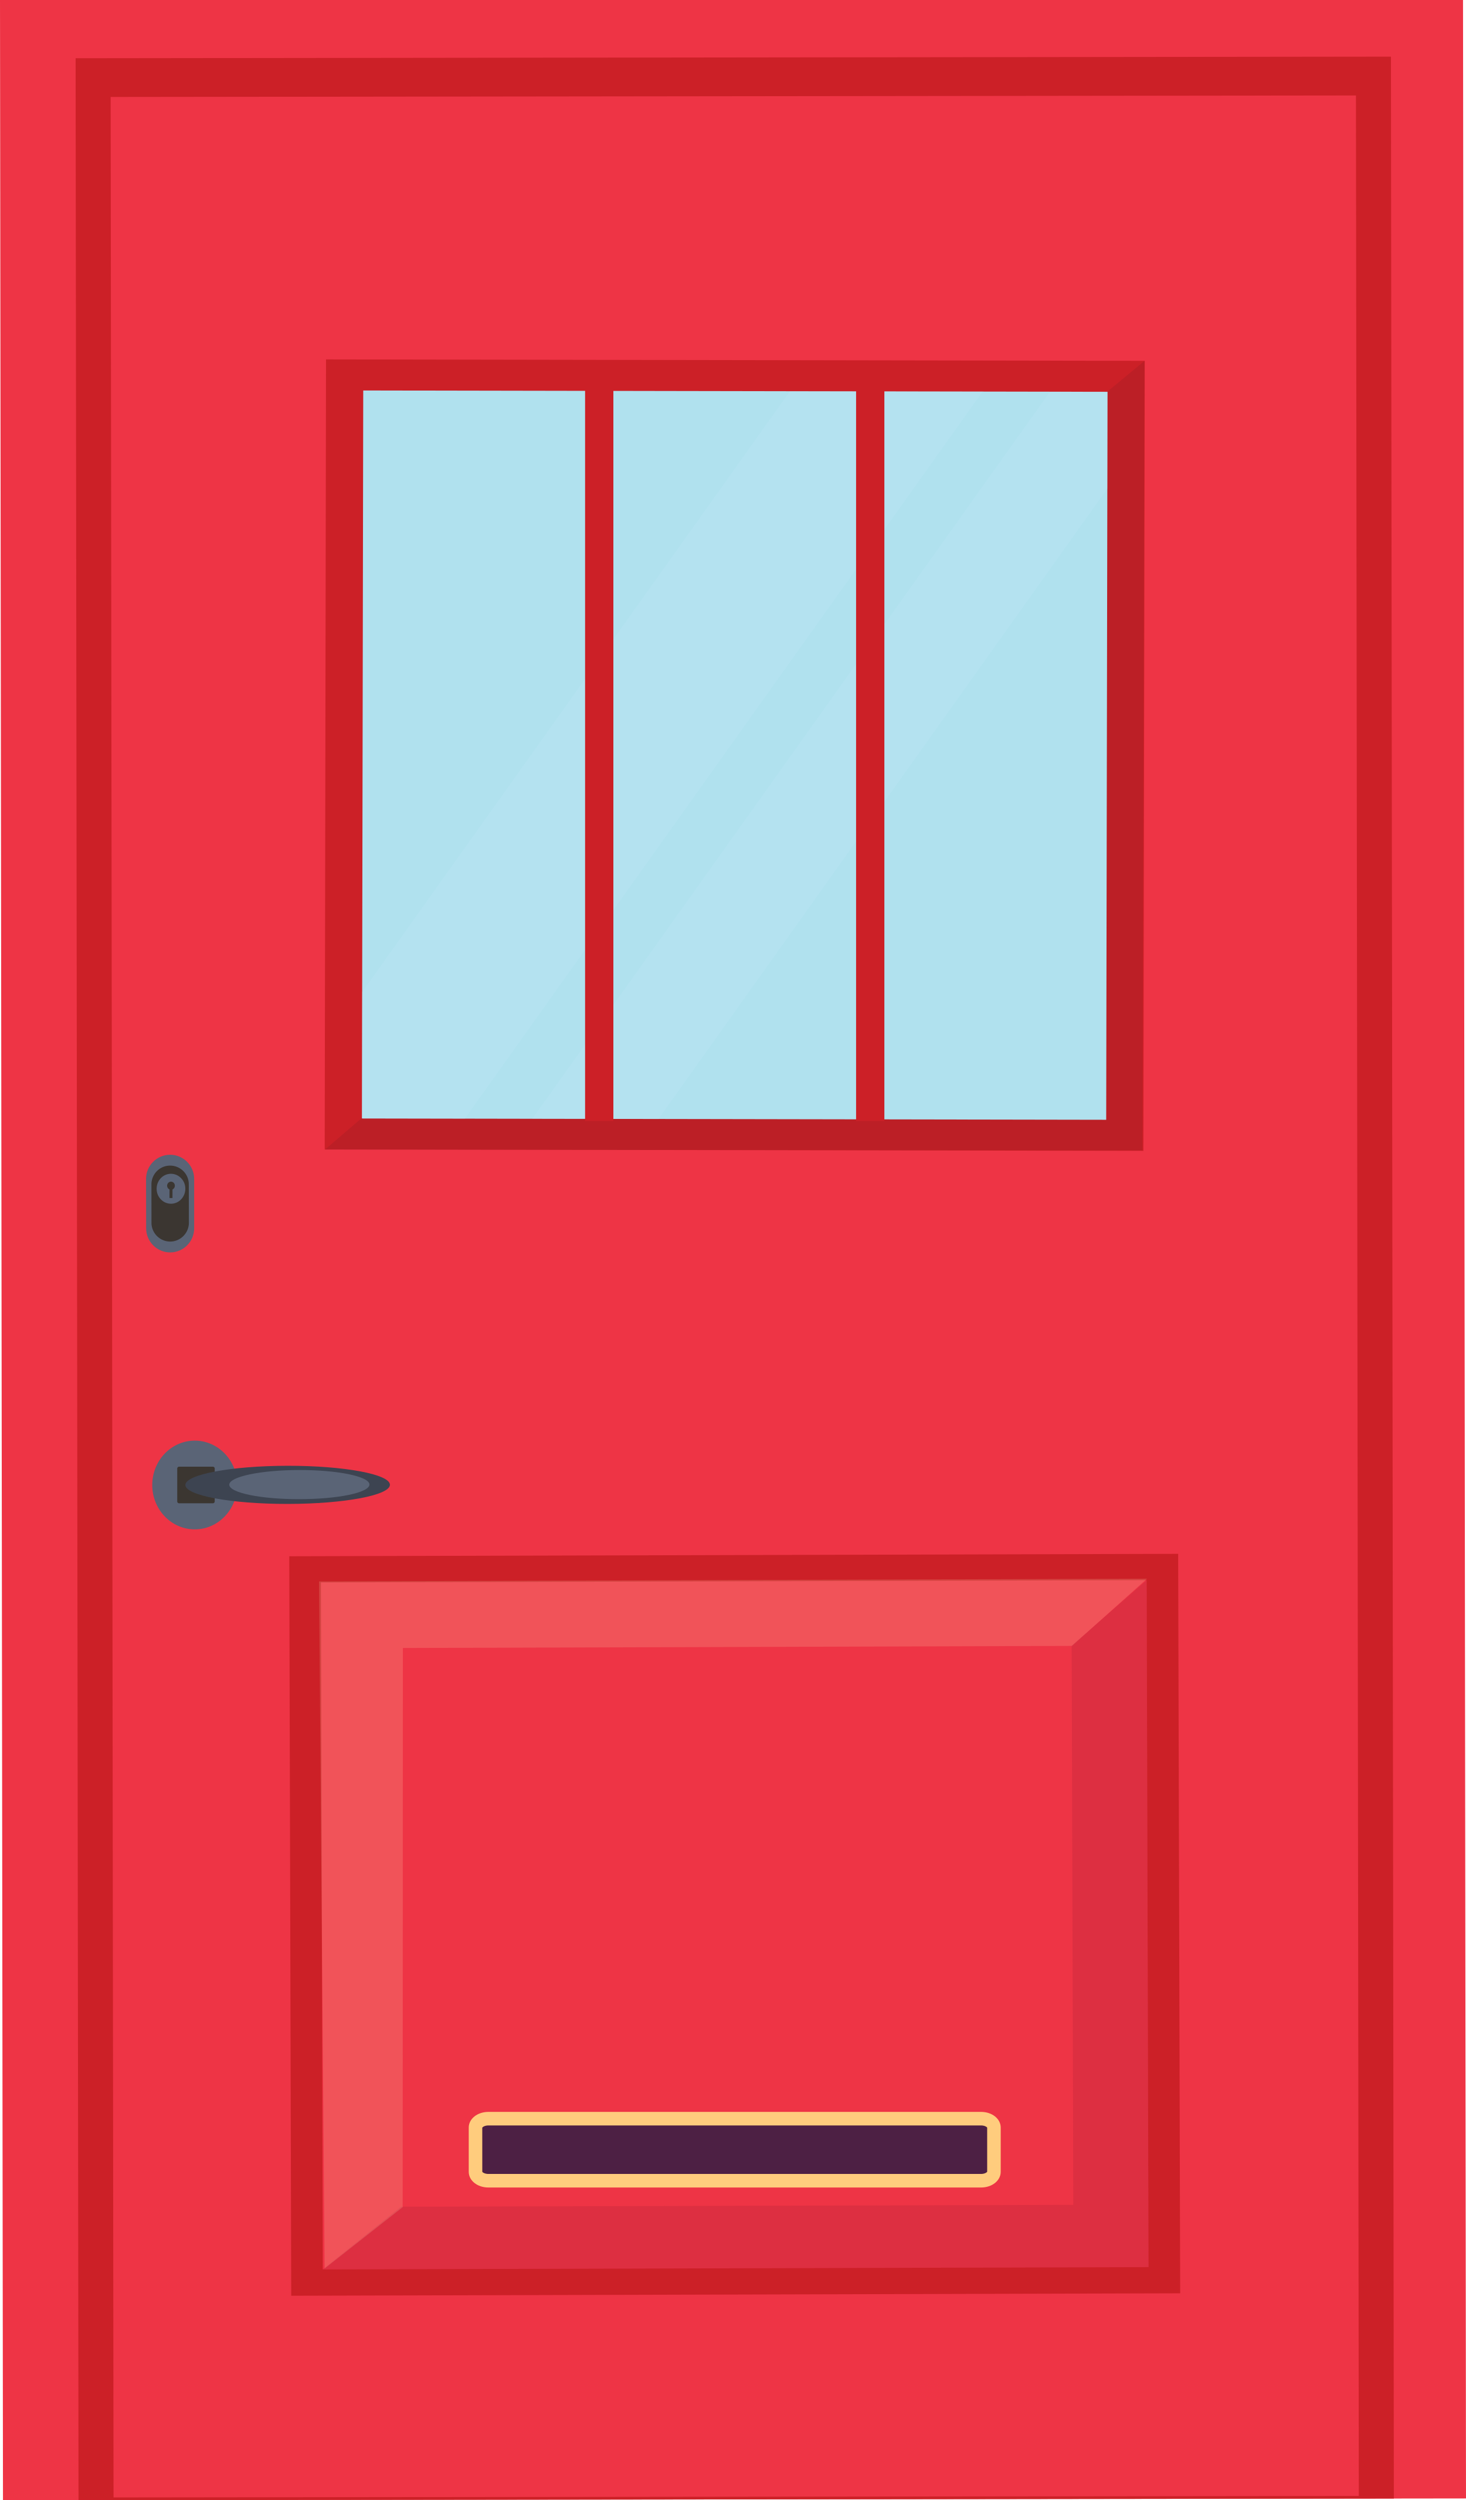<?xml version="1.0" encoding="UTF-8"?> <svg xmlns="http://www.w3.org/2000/svg" xml:space="preserve" width="380.265" height="648.5"> <path fill="#EE3445" d="m.773 648.5 379.492-.473L379.491 0H0z"></path> <path fill="#CC2027" d="m20.367 648.479 341.182-.427-.754-633.361-341.183.413z"></path> <path fill="#EE3445" d="m29.45 647.761 323.012-.383-.74-622.616-323.022.387z"></path> <path fill="#CC2027" d="m306.126 594.815-230.584.633-.507-191.799 230.566-.628z"></path> <path fill="#EE3445" d="m297.913 588.024-214.186.595-.488-178.182 214.196-.594z"></path> <path fill="#821431" d="m297.913 588.024-214.186.595 106.874-85.503 106.834-93.273z" opacity=".16"></path> <path fill="#EE3445" d="m278.4 571.879-175.256.485-.411-145.795 175.247-.476z"></path> <path fill="#FCF8C6" d="m104.5 427.444 173.537-.541 19.503-17.437-214.787.709 1.451 178.203 20.248-15.909z" opacity=".16"></path> <path fill="#4D2044" d="M257.818 563.302c0 1.277-1.489 2.316-3.343 2.316H126.687c-1.854 0-3.343-1.039-3.343-2.316v-11.465c0-1.277 1.489-2.316 3.343-2.316h127.789c1.854 0 3.343 1.039 3.343 2.316v11.465z"></path> <path fill="#FFCC7D" d="M254.476 567.376H126.687c-2.861 0-5.101-1.789-5.101-4.074v-11.465c0-2.285 2.239-4.073 5.101-4.073h127.789c2.86 0 5.1 1.788 5.1 4.073v11.465c-.001 2.285-2.24 4.074-5.1 4.074zm-127.789-16.098c-.965 0-1.528.422-1.591.59l.005 11.434c.058.137.621.559 1.586.559h127.789c.965 0 1.528-.422 1.59-.59l-.004-11.434c-.058-.137-.621-.559-1.586-.559H126.687z"></path> <path fill="#CC2027" d="m296.585 298.499-212.361-.365.343-204.912 212.371.364z"></path> <path fill="#2E1B27" d="M287.063 101.73 184.478 217.714l-90.465 72.128-9.742 8.352 212.046.174.55-204.754z" opacity=".1"></path> <path fill="#B0E1EE" d="m286.938 290.438-193.054-.337.335-188.822 193.059.344z"></path> <g fill="#C3E9FB"> <path d="m254.872 101.565-49.97-.088L93.941 257.302l-.057 32.799 26.694.046zM287.235 126.719l.043-25.096-14.924-.027-134.288 188.581 32.73.058z" opacity=".2"></path> </g> <g fill="#CC2027"> <path d="M151.767 100.66h7.335v190.099h-7.335zM222.06 100.66h7.336v190.099h-7.336z"></path> </g> <path fill="#5A6476" d="M44.144 324.839c-3.42.014-6.227-2.799-6.236-6.228l-.02-12.86c0-3.434 2.799-6.232 6.228-6.241 3.433-.005 6.236 2.794 6.245 6.228v12.859c.009 3.433-2.784 6.242-6.217 6.242z"></path> <path fill="#3B3631" d="M44.144 322.026c-2.66-.006-4.842-2.178-4.852-4.843l-.01-9.999c0-2.676 2.173-4.861 4.843-4.857a4.84 4.84 0 0 1 4.847 4.838l.02 10c-.001 2.659-2.183 4.856-4.848 4.861z"></path> <path fill="#5A6476" d="M46.98 311.075a3.607 3.607 0 0 1-5.259-.004c-1.461-1.5-1.451-3.969 0-5.492 1.443-1.514 3.807-1.509 5.259.01 1.461 1.494 1.452 3.964 0 5.486z"></path> <path fill="#3B3631" d="M45.356 307.537c0 .577-.453 1.046-1.007 1.051-.55 0-.994-.474-1.004-1.051.01-.577.464-1.051 1.004-1.051.563 0 1.007.474 1.007 1.051z"></path> <path fill="#3B3631" d="m44.74 310.731-.778.006.01-2.584.778-.005z"></path> <path fill="#5A6476" d="M61.54 385.151c.01 6.347-4.924 11.514-11.002 11.523-6.094.01-11.036-5.144-11.046-11.49-.01-6.36 4.924-11.518 11.017-11.527 6.08-.01 11.031 5.134 11.031 11.494z"></path> <path fill="#3B3631" d="M55.215 389.908h-8.759a.485.485 0 0 1-.483-.483V380.9c0-.264.216-.48.48-.48h8.759c.266 0 .483.218.483.484v8.523a.482.482 0 0 1-.48.481z"></path> <path fill="#3D4451" d="M101.143 385.108c.01 2.723-11.857 4.953-26.513 4.967-14.656.014-26.537-2.188-26.547-4.909.01-2.741 11.872-4.962 26.527-4.985 14.657-.015 26.542 2.197 26.533 4.927z"></path> <path fill="#5A6476" d="M95.827 385.047c0 2.091-8.127 3.786-18.17 3.792-10.042.019-18.185-1.658-18.185-3.749.01-2.087 8.143-3.796 18.175-3.811 10.043-.01 18.19 1.686 18.18 3.768z"></path> </svg> 
